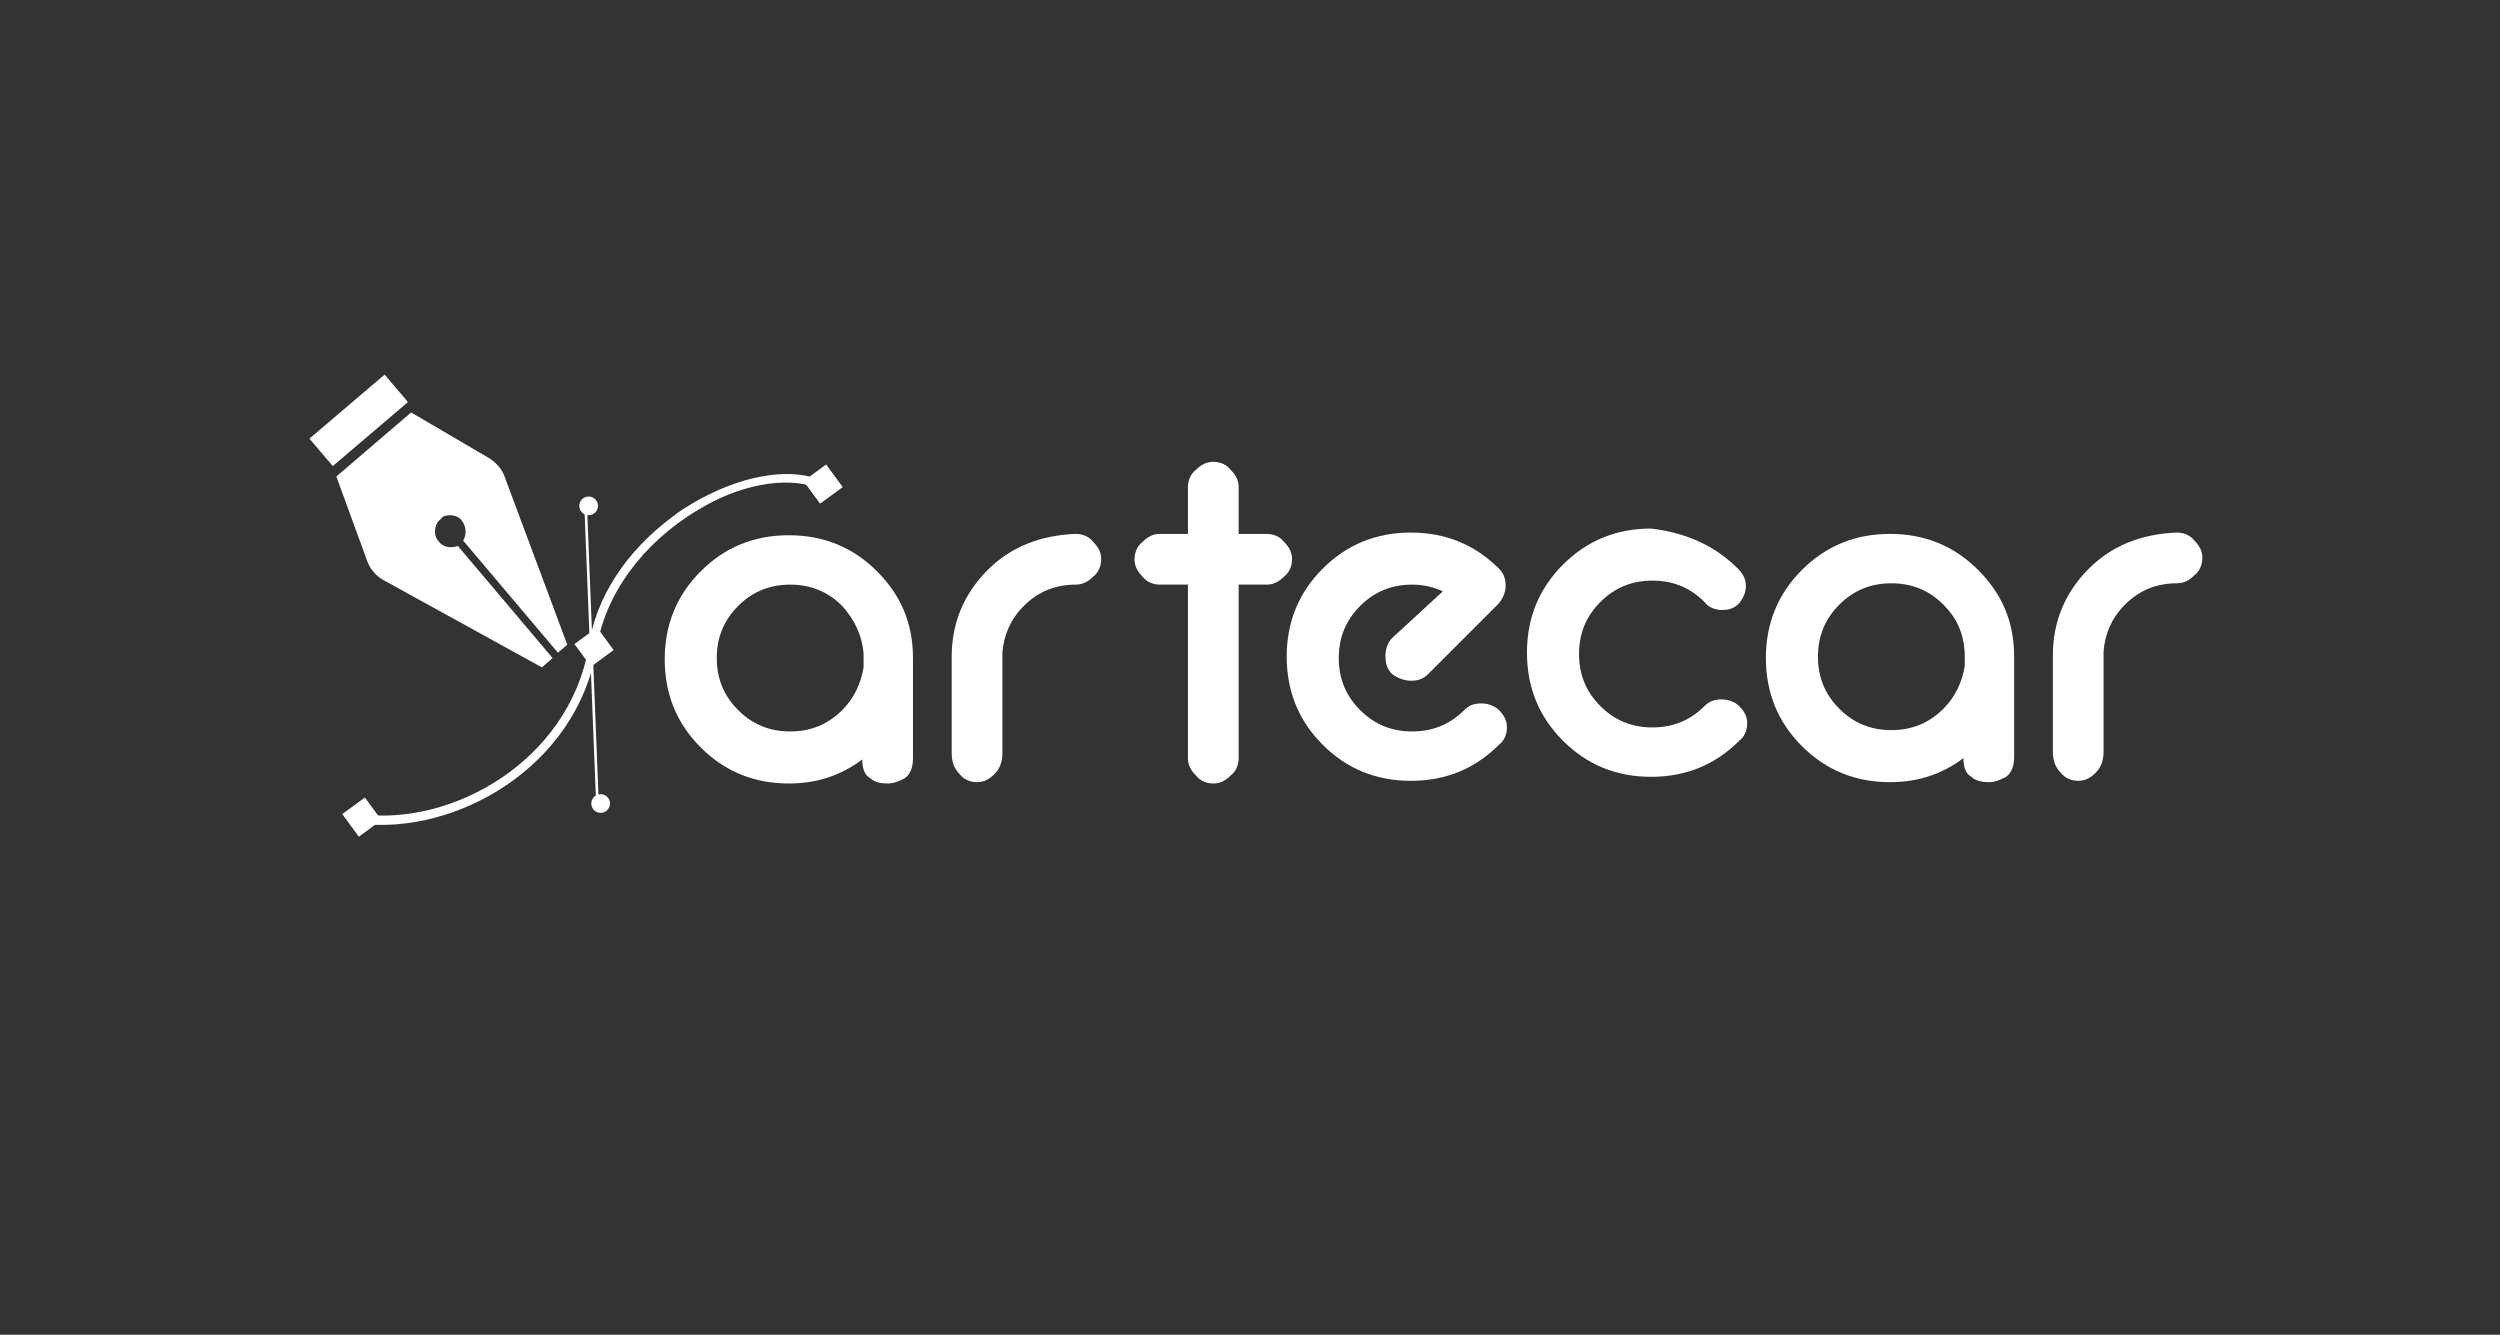 <?xml version="1.0" encoding="utf-8"?>
<!-- Generator: Adobe Illustrator 19.0.0, SVG Export Plug-In . SVG Version: 6.00 Build 0)  -->
<svg version="1.1" id="Camada_1" xmlns="http://www.w3.org/2000/svg" xmlns:xlink="http://www.w3.org/1999/xlink" x="0px" y="0px"
	 viewBox="-728 234.8 187.3 100" style="enable-background:new -728 234.8 187.3 100;" xml:space="preserve">
<rect x="-728" y="234.8" width="187.3" height="100" fill="#333333" stroke="none"/>
<style type="text/css">
	.st0{fill:#FFFFFF;}
</style>
<g>
	<g>
		<path class="st0" d="M-659.6,291.6c0,0.7-0.2,1.2-0.6,1.5c-0.4,0.2-0.8,0.4-1.3,0.4c-0.5,0-1-0.1-1.3-0.4
			c-0.4-0.2-0.6-0.7-0.6-1.4c-1.6,1.2-3.4,1.8-5.5,1.8c-2.6,0-4.8-0.9-6.6-2.7c-1.8-1.8-2.7-4-2.7-6.6c0-2.6,0.9-4.8,2.7-6.6
			c1.8-1.8,4-2.7,6.6-2.7c2.6,0,4.8,0.9,6.6,2.7c1.8,1.8,2.7,3.9,2.7,6.5V291.6z M-664.9,280.2c-1.1-1.1-2.4-1.6-3.9-1.6
			c-1.5,0-2.8,0.5-3.9,1.6c-1.1,1.1-1.6,2.4-1.6,3.9c0,1.5,0.5,2.8,1.6,3.9c1.1,1.1,2.4,1.6,3.9,1.6c1.5,0,2.8-0.5,3.9-1.6
			c0.9-0.9,1.4-2,1.6-3.2v-0.7c0-0.1,0-0.2,0-0.3C-663.4,282.4-664,281.2-664.9,280.2z"/>
		<path class="st0" d="M-647.4,274.8c0.5,0,1,0.2,1.3,0.6c0.4,0.4,0.6,0.8,0.6,1.3c0,0.5-0.2,1-0.6,1.3c-0.4,0.4-0.8,0.6-1.3,0.6h0
			c-1.5,0-2.8,0.5-3.9,1.6c-1,1-1.5,2.2-1.6,3.5c0,0.1,0,0.2,0,0.3v7.2c0,0.7-0.2,1.2-0.6,1.6c-0.4,0.4-0.8,0.6-1.3,0.6
			s-1-0.2-1.3-0.6c-0.4-0.4-0.6-0.9-0.6-1.6V284c0-2.5,0.9-4.7,2.7-6.5C-652.3,275.8-650.1,274.9-647.4,274.8z"/>
		<path class="st0" d="M-639,274.8v-3.5c0-0.5,0.2-1,0.6-1.3c0.4-0.4,0.8-0.6,1.3-0.6c0.5,0,1,0.2,1.3,0.6c0.4,0.4,0.6,0.8,0.6,1.3
			v3.5h2.1c0.5,0,1,0.2,1.3,0.6c0.4,0.4,0.6,0.8,0.6,1.3c0,0.5-0.2,1-0.6,1.3c-0.4,0.4-0.8,0.6-1.3,0.6h-2.1v13c0,0.5-0.2,1-0.6,1.3
			c-0.4,0.4-0.8,0.6-1.3,0.6c-0.5,0-1-0.2-1.3-0.6c-0.4-0.4-0.6-0.8-0.6-1.3v-13h-2.1c-0.5,0-1-0.2-1.3-0.6
			c-0.4-0.4-0.6-0.8-0.6-1.3c0-0.5,0.2-1,0.6-1.3c0.4-0.4,0.8-0.6,1.3-0.6H-639z"/>
		<path class="st0" d="M-619.9,279.1c-0.7-0.3-1.4-0.5-2.3-0.5c-1.5,0-2.8,0.5-3.9,1.6c-1.1,1.1-1.6,2.4-1.6,3.9
			c0,1.5,0.5,2.8,1.6,3.9c1.1,1.1,2.4,1.6,3.9,1.6c1.5,0,2.8-0.5,3.9-1.6c0,0,0,0,0,0c0.4-0.4,0.8-0.5,1.3-0.5c0.5,0,1,0.2,1.3,0.5
			c0.4,0.4,0.6,0.8,0.6,1.3c0,0.5-0.2,1-0.6,1.3c0,0,0,0,0,0c-1.8,1.8-4,2.7-6.6,2.7c-2.6,0-4.8-0.9-6.6-2.7c-1.8-1.8-2.7-4-2.7-6.6
			c0-2.6,0.9-4.8,2.7-6.6c1.8-1.8,4-2.7,6.6-2.7c2.6,0,4.8,0.9,6.6,2.7l0,0c0,0,0,0,0,0c0.4,0.4,0.5,0.8,0.5,1.3
			c0,0.5-0.2,0.9-0.5,1.3l-5.3,5.3c-0.4,0.4-0.8,0.5-1.3,0.5c-0.5,0-1-0.2-1.4-0.5c-0.4-0.4-0.5-0.8-0.5-1.4c0-0.5,0.2-1,0.5-1.3
			L-619.9,279.1z"/>
	</g>
	<g>
		<path class="st0" d="M-597.8,277.4C-597.8,277.4-597.8,277.4-597.8,277.4c0.4,0.4,0.6,0.8,0.6,1.3c0,0.5-0.2,0.9-0.5,1.3
			c-0.4,0.4-0.8,0.5-1.3,0.5c-0.5,0-1-0.2-1.3-0.6h0c-1.1-1.1-2.4-1.6-3.9-1.6c-1.5,0-2.8,0.5-3.9,1.6c-1.1,1.1-1.6,2.4-1.6,3.9
			c0,1.5,0.5,2.8,1.6,3.9c1.1,1.1,2.4,1.6,3.9,1.6c1.5,0,2.8-0.5,3.9-1.6c0,0,0,0,0,0c0.4-0.4,0.8-0.5,1.3-0.5c0.5,0,1,0.2,1.3,0.5
			c0.4,0.4,0.6,0.8,0.6,1.3c0,0.5-0.2,1-0.6,1.3c0,0,0,0,0,0c-1.8,1.8-4,2.7-6.6,2.7c-2.6,0-4.8-0.9-6.6-2.7c-1.8-1.8-2.7-4-2.7-6.6
			c0-2.6,0.9-4.8,2.7-6.6c1.8-1.8,4-2.7,6.6-2.7C-601.8,274.7-599.6,275.6-597.8,277.4L-597.8,277.4z"/>
		<path class="st0" d="M-577.1,291.5c0,0.7-0.2,1.2-0.6,1.5c-0.4,0.2-0.8,0.4-1.3,0.4c-0.5,0-1-0.1-1.3-0.4
			c-0.4-0.2-0.6-0.7-0.6-1.4c-1.6,1.2-3.4,1.8-5.5,1.8c-2.6,0-4.8-0.9-6.6-2.7c-1.8-1.8-2.7-4-2.7-6.6c0-2.6,0.9-4.8,2.7-6.6
			c1.8-1.8,4-2.7,6.6-2.7c2.6,0,4.8,0.9,6.6,2.7c1.8,1.8,2.7,3.9,2.7,6.5V291.5z M-582.4,280.1c-1.1-1.1-2.4-1.6-3.9-1.6
			c-1.5,0-2.8,0.5-3.9,1.6c-1.1,1.1-1.6,2.4-1.6,3.9c0,1.5,0.5,2.8,1.6,3.9c1.1,1.1,2.4,1.6,3.9,1.6c1.5,0,2.8-0.5,3.9-1.6
			c0.9-0.9,1.4-2,1.6-3.2v-0.7c0-0.1,0-0.2,0-0.3C-580.9,282.2-581.4,281.1-582.4,280.1z"/>
		<path class="st0" d="M-564.9,274.7c0.5,0,1,0.2,1.3,0.6c0.4,0.4,0.6,0.8,0.6,1.3c0,0.5-0.2,1-0.6,1.3c-0.4,0.4-0.8,0.6-1.3,0.6h0
			c-1.5,0-2.8,0.5-3.9,1.6c-1,1-1.5,2.2-1.6,3.5c0,0.1,0,0.2,0,0.3v7.2c0,0.7-0.2,1.2-0.6,1.6c-0.4,0.4-0.8,0.6-1.3,0.6
			s-1-0.2-1.3-0.6c-0.4-0.4-0.6-0.9-0.6-1.6v-7.2c0-2.5,0.9-4.7,2.7-6.5C-569.8,275.7-567.6,274.8-564.9,274.7z"/>
	</g>
	<g>
		<g>
			<g>
				
					<rect x="-705.1" y="265.2" transform="matrix(0.761 -0.648 0.648 0.761 -340.085 -391.06)" class="st0" width="7.4" height="2.7"/>
			</g>
			<g>
				<path class="st0" d="M-697.2,265.7l-5.6,4.8l2.3,6.3c0.2,0.6,0.7,1.2,1.3,1.5l11.8,6.5l0.8-0.7l-7.1-8.4
					c-0.5,0.2-1.1,0.1-1.4-0.3c-0.4-0.4-0.4-1-0.1-1.5l0,0l0.4-0.4l0,0c0.5-0.2,1.1-0.1,1.4,0.3s0.4,1,0.1,1.5l7.1,8.4l0.7-0.6
					l-4.7-12.6c-0.2-0.6-0.7-1.1-1.2-1.4L-697.2,265.7z"/>
			</g>
		</g>
		<g>
			<path class="st0" d="M-677.6,273.5c0.5-0.4,1-0.7,1.5-1c3.4-2,7-2.7,9.4-1.8c0.2,0.1,0.3,0.3,0.2,0.4c-0.1,0.2-0.3,0.3-0.4,0.2
				c-2.3-0.8-5.7-0.2-8.8,1.7c-4.2,2.5-7,6.4-7.6,10.4c-1.5,8.9-10.6,14-17.8,13.1c-0.2,0-0.3-0.2-0.3-0.4c0-0.2,0.2-0.3,0.4-0.3
				c6.9,0.9,15.6-4,17.1-12.5C-683.4,279.6-681.1,276.1-677.6,273.5z"/>
		</g>
		<g>
			
				<rect x="-701.9" y="295.2" transform="matrix(-0.807 0.591 -0.591 -0.807 -1091.392 949.293)" class="st0" width="2.1" height="2.1"/>
		</g>
		<g>
			
				<rect x="-667.5" y="270.2" transform="matrix(-0.807 0.591 -0.591 -0.807 -1043.848 883.837)" class="st0" width="2.1" height="2.1"/>
		</g>
		<g>
			<g>
				
					<rect x="-684.6" y="282.5" transform="matrix(-0.807 0.591 -0.591 -0.807 -1067.542 916.08)" class="st0" width="2.1" height="2.1"/>
			</g>
			<g>
				
					<rect x="-683.6" y="272.3" transform="matrix(-0.999 3.967247e-002 -3.967247e-002 -0.999 -1355.267 593.756)" class="st0" width="0.2" height="22.2"/>
			</g>
			<g>
				<circle class="st0" cx="-683" cy="295" r="0.7"/>
			</g>
			<g>
				<circle class="st0" cx="-683.9" cy="272.7" r="0.7"/>
			</g>
		</g>
	</g>
</g>
</svg>
